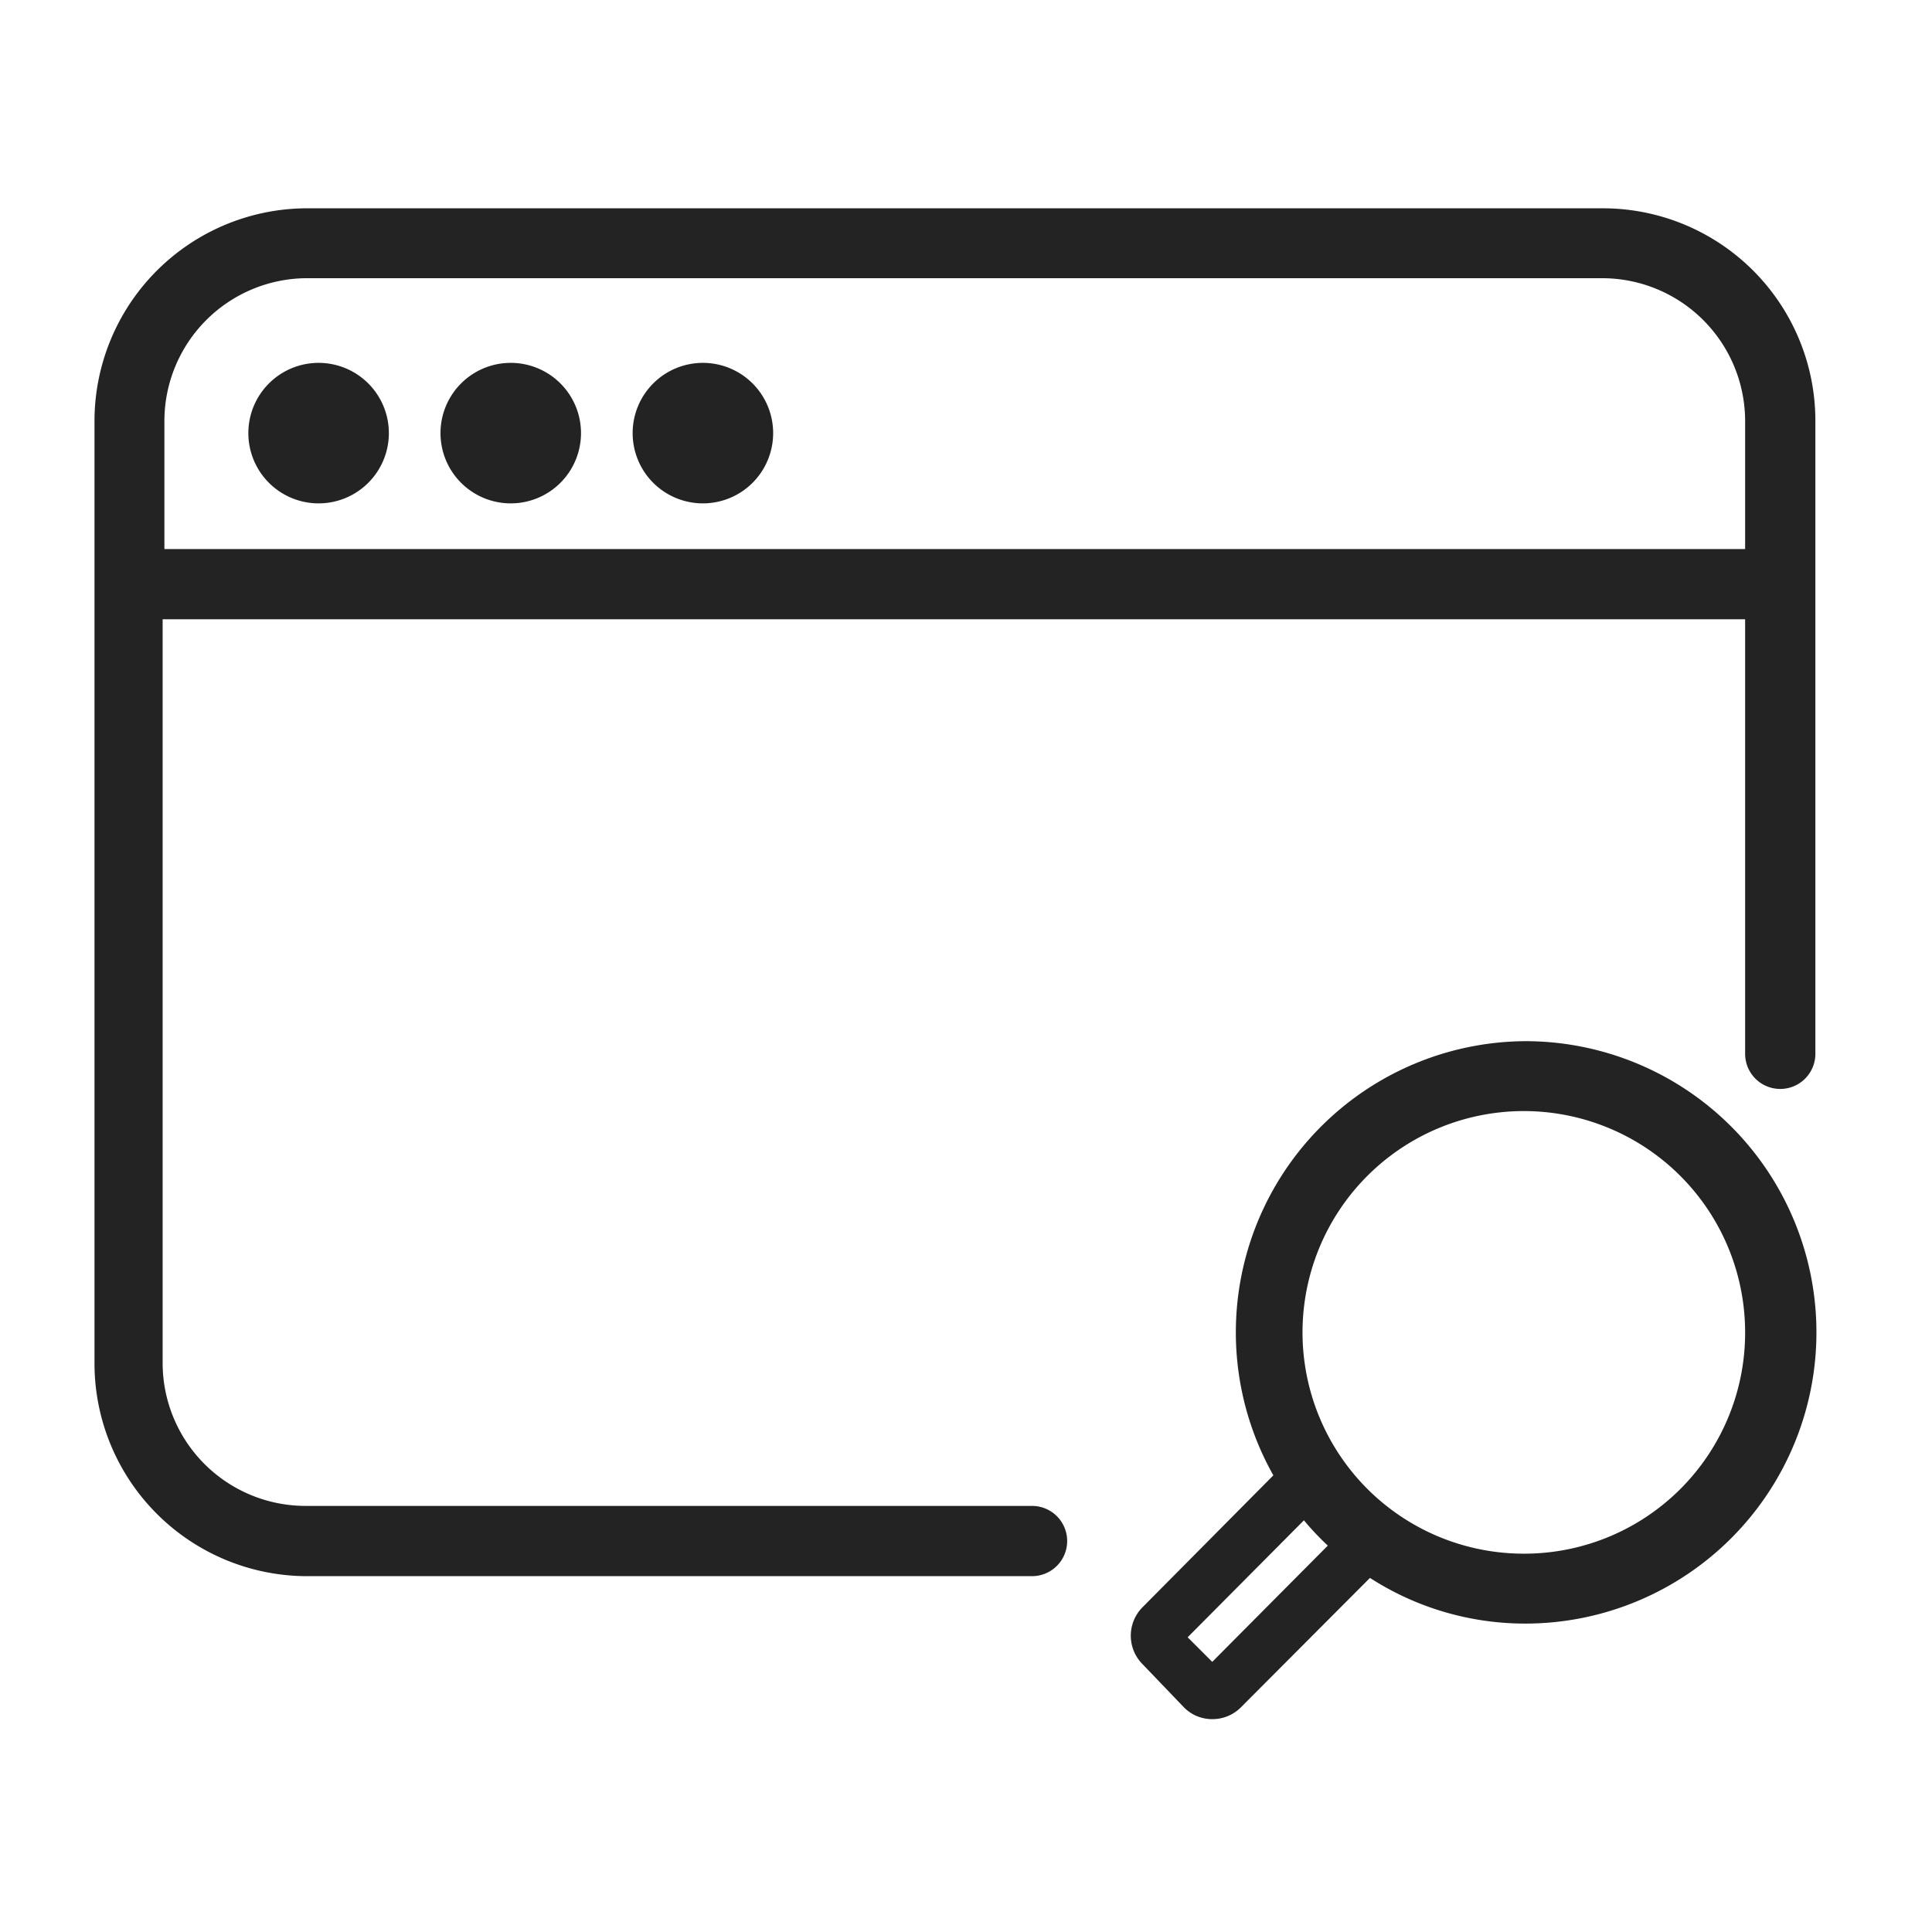 <svg id="Layer_1" data-name="Layer 1" xmlns="http://www.w3.org/2000/svg" width="55" height="55" viewBox="0 0 55 55"><defs><style>.cls-1{fill:#232323;}</style></defs><title>img-resource-center</title><path class="cls-1" d="M43.41,29.64A8.29,8.29,0,0,0,36.25,42l-3.72,3.75a1.15,1.15,0,0,0,0,1.63L33.7,48.6a1.12,1.12,0,0,0,.81.34,1.14,1.14,0,0,0,.82-.34L39,44.92a8.15,8.15,0,0,0,4.42,1.3,8.29,8.29,0,0,0,0-16.58Zm-8.9,17.67-.7-.7,3.31-3.33a7.72,7.72,0,0,0,.68.72Zm8.9-3.08a6.3,6.3,0,1,1,6.27-6.3A6.29,6.29,0,0,1,43.41,44.23ZM9.07,10.33a2,2,0,1,0,2,2A2,2,0,0,0,9.07,10.33Zm5.47,0a2,2,0,1,0,2,2A2,2,0,0,0,14.54,10.33Zm5.47,0a2,2,0,1,0,2,2A2,2,0,0,0,20,10.33Zm25.61-4.4H8.69a6.06,6.06,0,0,0-6,6.07V38.8a6.06,6.06,0,0,0,6,6.07H29.38a1,1,0,0,0,0-2H8.69A4.07,4.07,0,0,1,4.63,38.8V17.63H49.68V30a1,1,0,1,0,2,0V12A6.05,6.05,0,0,0,45.62,5.93Zm4.06,9.7h-45V12A4.07,4.07,0,0,1,8.69,7.92H45.62A4.07,4.07,0,0,1,49.68,12Z"/></svg>